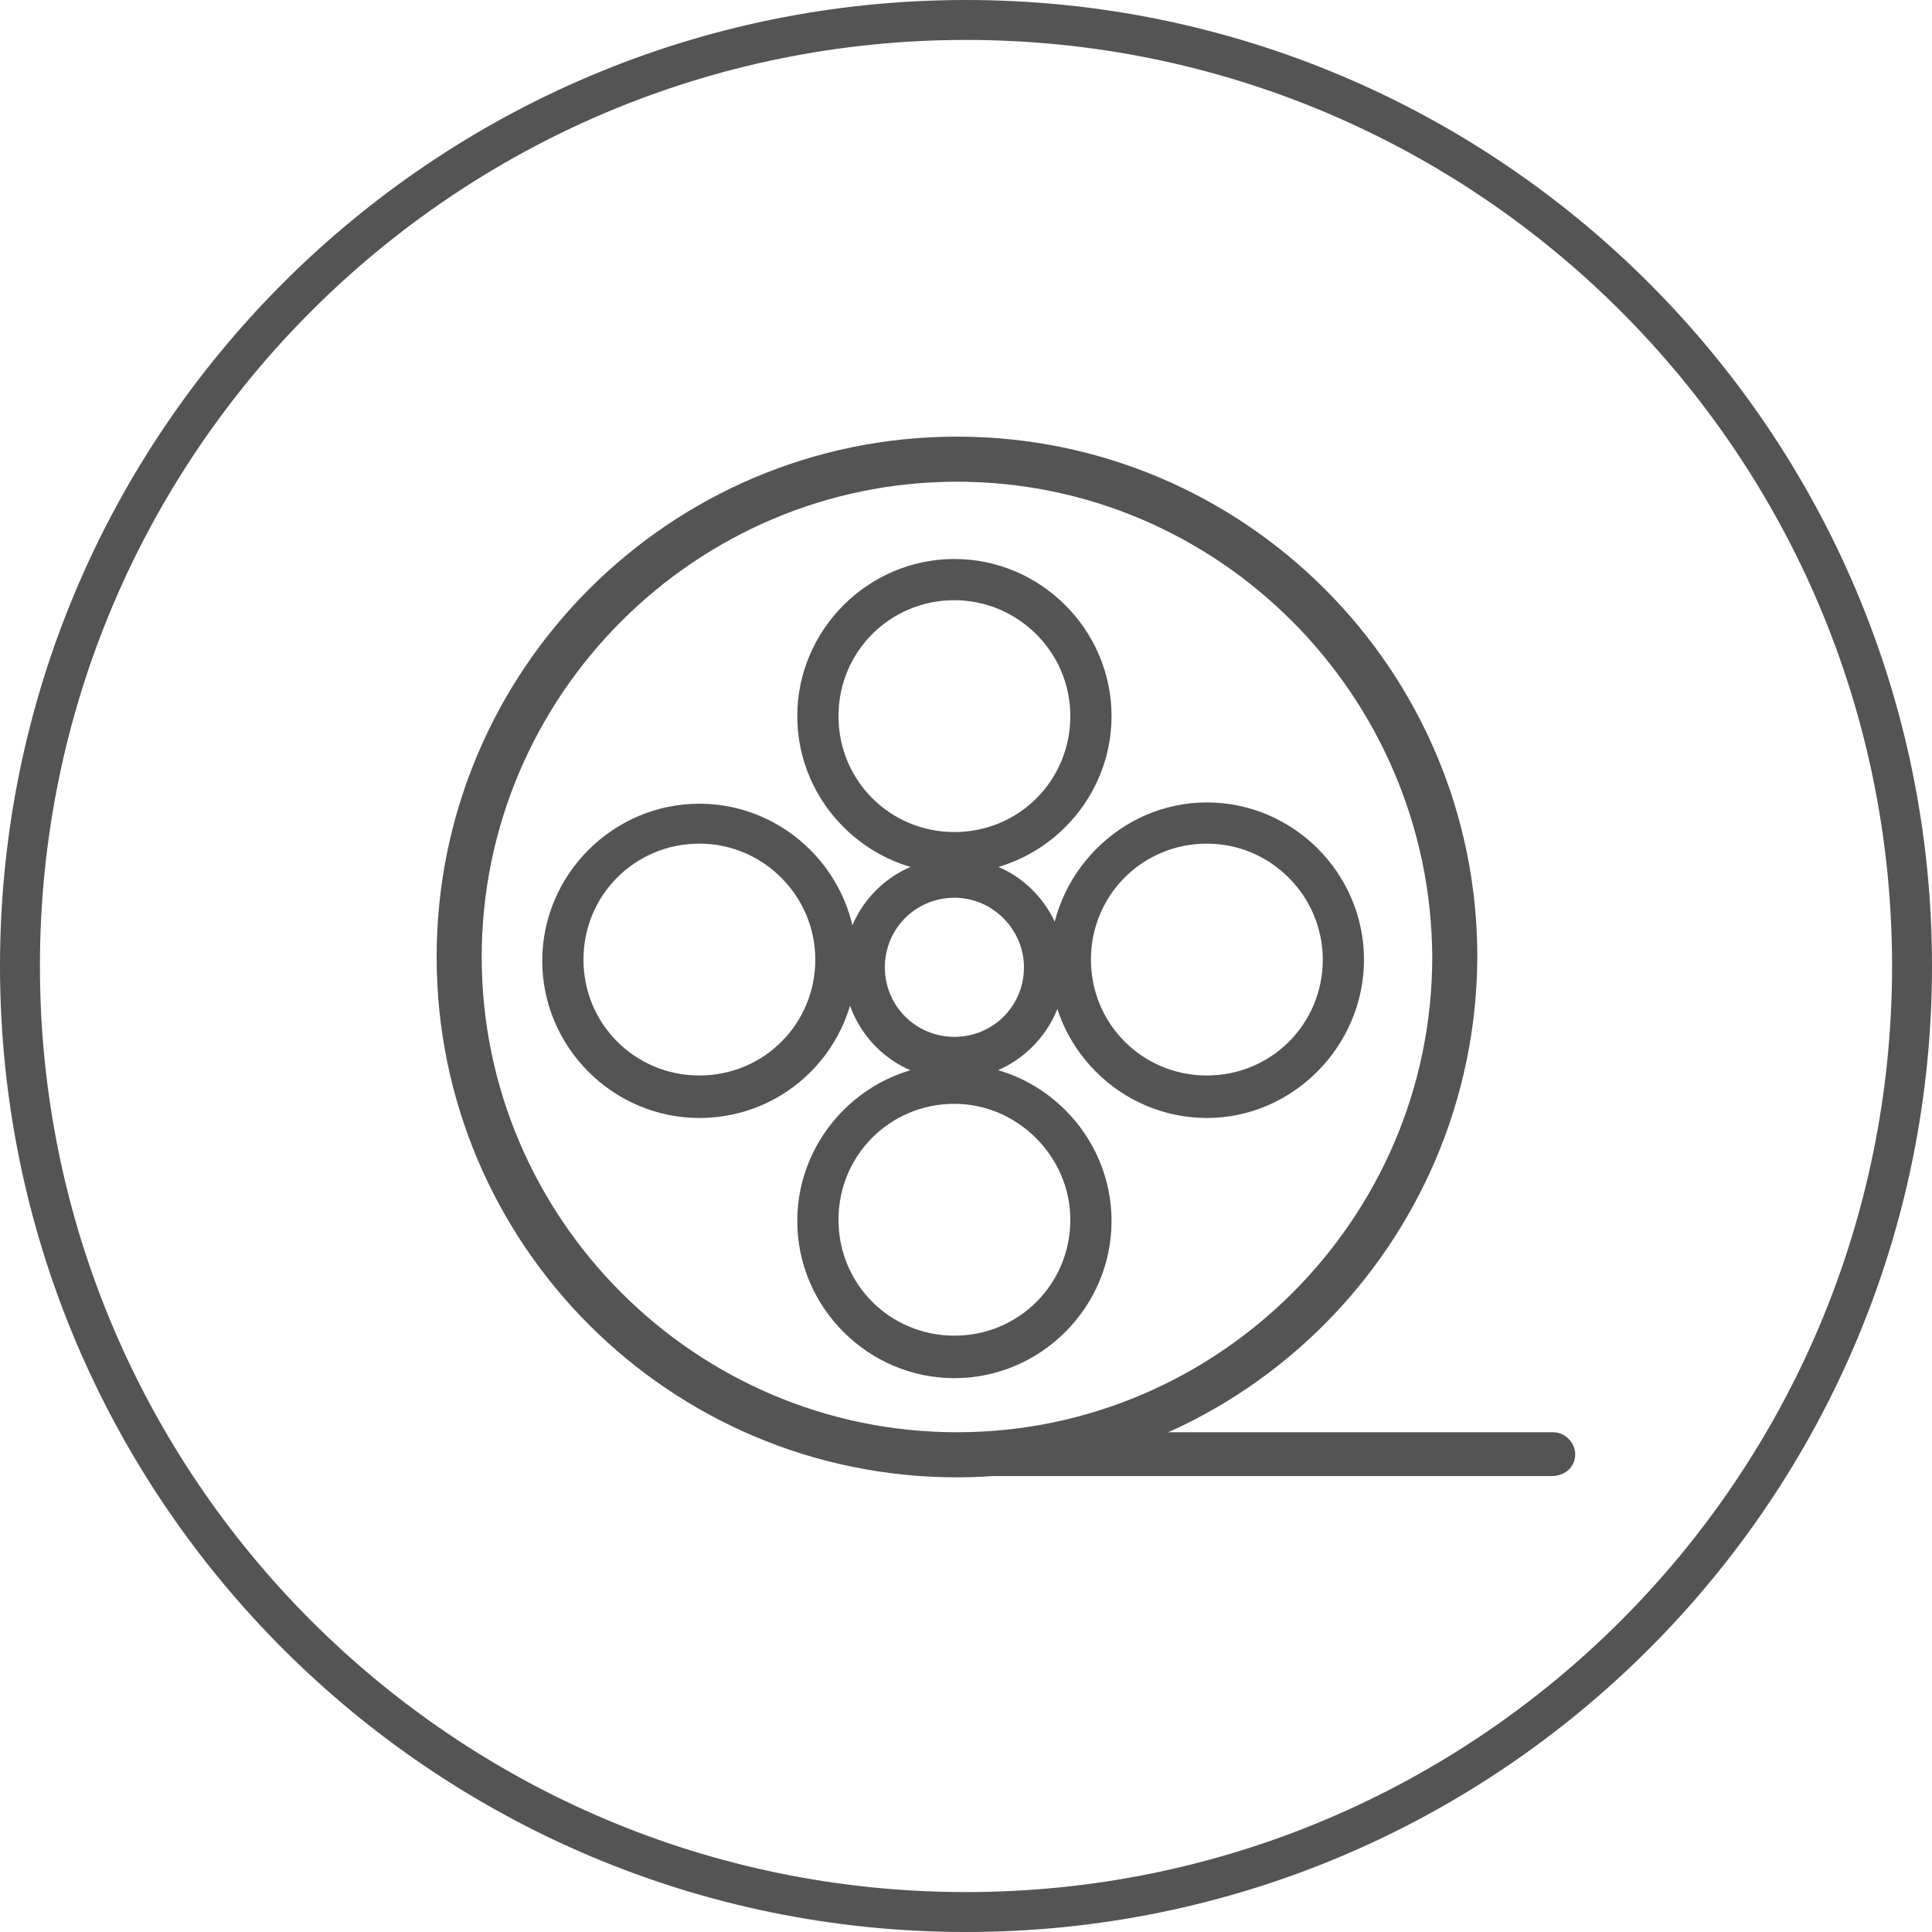 <?xml version="1.0" encoding="utf-8"?>
<!-- Generator: Adobe Illustrator 21.0.2, SVG Export Plug-In . SVG Version: 6.00 Build 0)  -->
<svg version="1.1" id="Layer_1" xmlns="http://www.w3.org/2000/svg" xmlns:xlink="http://www.w3.org/1999/xlink" x="0px" y="0px"
	 viewBox="0 0 150 150" style="enable-background:new 0 0 150 150;" xml:space="preserve">
<style type="text/css">
	.st0{fill:#545454;}
</style>
<path class="st0" d="M75,150c-41.4,0-75-33.6-75-75S33.6,0,75,0s75,33.6,75,75S116.4,150,75,150z M75,3.1C35.3,3.1,3.1,35.3,3.1,75
	s32.2,71.9,71.9,71.9s71.9-32.2,71.9-71.9S114.7,3.1,75,3.1z"/>
<g>
	<g>
		<path class="st0" d="M122.3,112.9c0,1-0.8,1.7-1.8,1.7H76c-1,0-1.8-0.8-1.8-1.7c0-1,0.8-1.7,1.8-1.7h44.6
			C121.5,111.2,122.3,112,122.3,112.9z"/>
	</g>
	<g>
		<path class="st0" d="M74.3,114.7c-22.3,0-40.4-18.1-40.4-40.4C33.9,52,52,33.9,74.3,33.9s40.4,18.1,40.4,40.4
			C114.6,96.6,96.5,114.7,74.3,114.7L74.3,114.7z M74.3,37.4c-20.3,0-36.9,16.6-36.9,36.9c0,20.3,16.6,36.9,36.9,36.9
			c20.3,0,36.9-16.6,36.9-36.9C111.1,54,94.6,37.4,74.3,37.4L74.3,37.4z"/>
	</g>
	<g>
		<g>
			<path class="st0" d="M74.1,67.8c-6.7,0-12.2-5.5-12.2-12.2c0-6.7,5.5-12.2,12.2-12.2c6.7,0,12.2,5.5,12.2,12.2
				C86.3,62.3,80.8,67.8,74.1,67.8L74.1,67.8z M74.1,46.6c-5,0-9,4-9,9c0,5,4,9,9,9c5,0,9-4,9-9C83.1,50.6,79,46.6,74.1,46.6
				L74.1,46.6z"/>
		</g>
		<g>
			<path class="st0" d="M54.3,86.8c-6.7,0-12.2-5.5-12.2-12.2s5.5-12.2,12.2-12.2c6.7,0,12.2,5.5,12.2,12.2S61.1,86.8,54.3,86.8
				L54.3,86.8z M54.3,65.5c-5,0-9,4-9,9c0,5,4,9,9,9c5,0,9-4,9-9C63.3,69.6,59.3,65.5,54.3,65.5L54.3,65.5z"/>
		</g>
		<g>
			<path class="st0" d="M93.7,86.8c-6.7,0-12.2-5.5-12.2-12.2S87,62.3,93.7,62.3c6.7,0,12.2,5.5,12.2,12.2S100.4,86.8,93.7,86.8
				L93.7,86.8z M93.7,65.5c-5,0-9,4-9,9c0,5,4,9,9,9c5,0,9-4,9-9C102.7,69.6,98.7,65.5,93.7,65.5L93.7,65.5z"/>
		</g>
		<g>
			<path class="st0" d="M74.1,107c-6.7,0-12.2-5.5-12.2-12.2c0-6.7,5.5-12.2,12.2-12.2c6.7,0,12.2,5.5,12.2,12.2
				C86.3,101.5,80.8,107,74.1,107L74.1,107z M74.1,85.7c-5,0-9,4-9,9c0,5,4,9,9,9c5,0,9-4,9-9C83.1,89.8,79,85.7,74.1,85.7
				L74.1,85.7z"/>
		</g>
		<g>
			<path class="st0" d="M74.1,83.8c-4.8,0-8.6-3.9-8.6-8.6c0-4.8,3.9-8.6,8.6-8.6c4.8,0,8.6,3.9,8.6,8.6
				C82.7,79.9,78.8,83.8,74.1,83.8L74.1,83.8z M74.1,69.7c-3,0-5.4,2.4-5.4,5.4c0,3,2.4,5.4,5.4,5.4c3,0,5.4-2.4,5.4-5.4
				C79.5,72.2,77.1,69.7,74.1,69.7L74.1,69.7z"/>
		</g>
	</g>
</g>
</svg>
